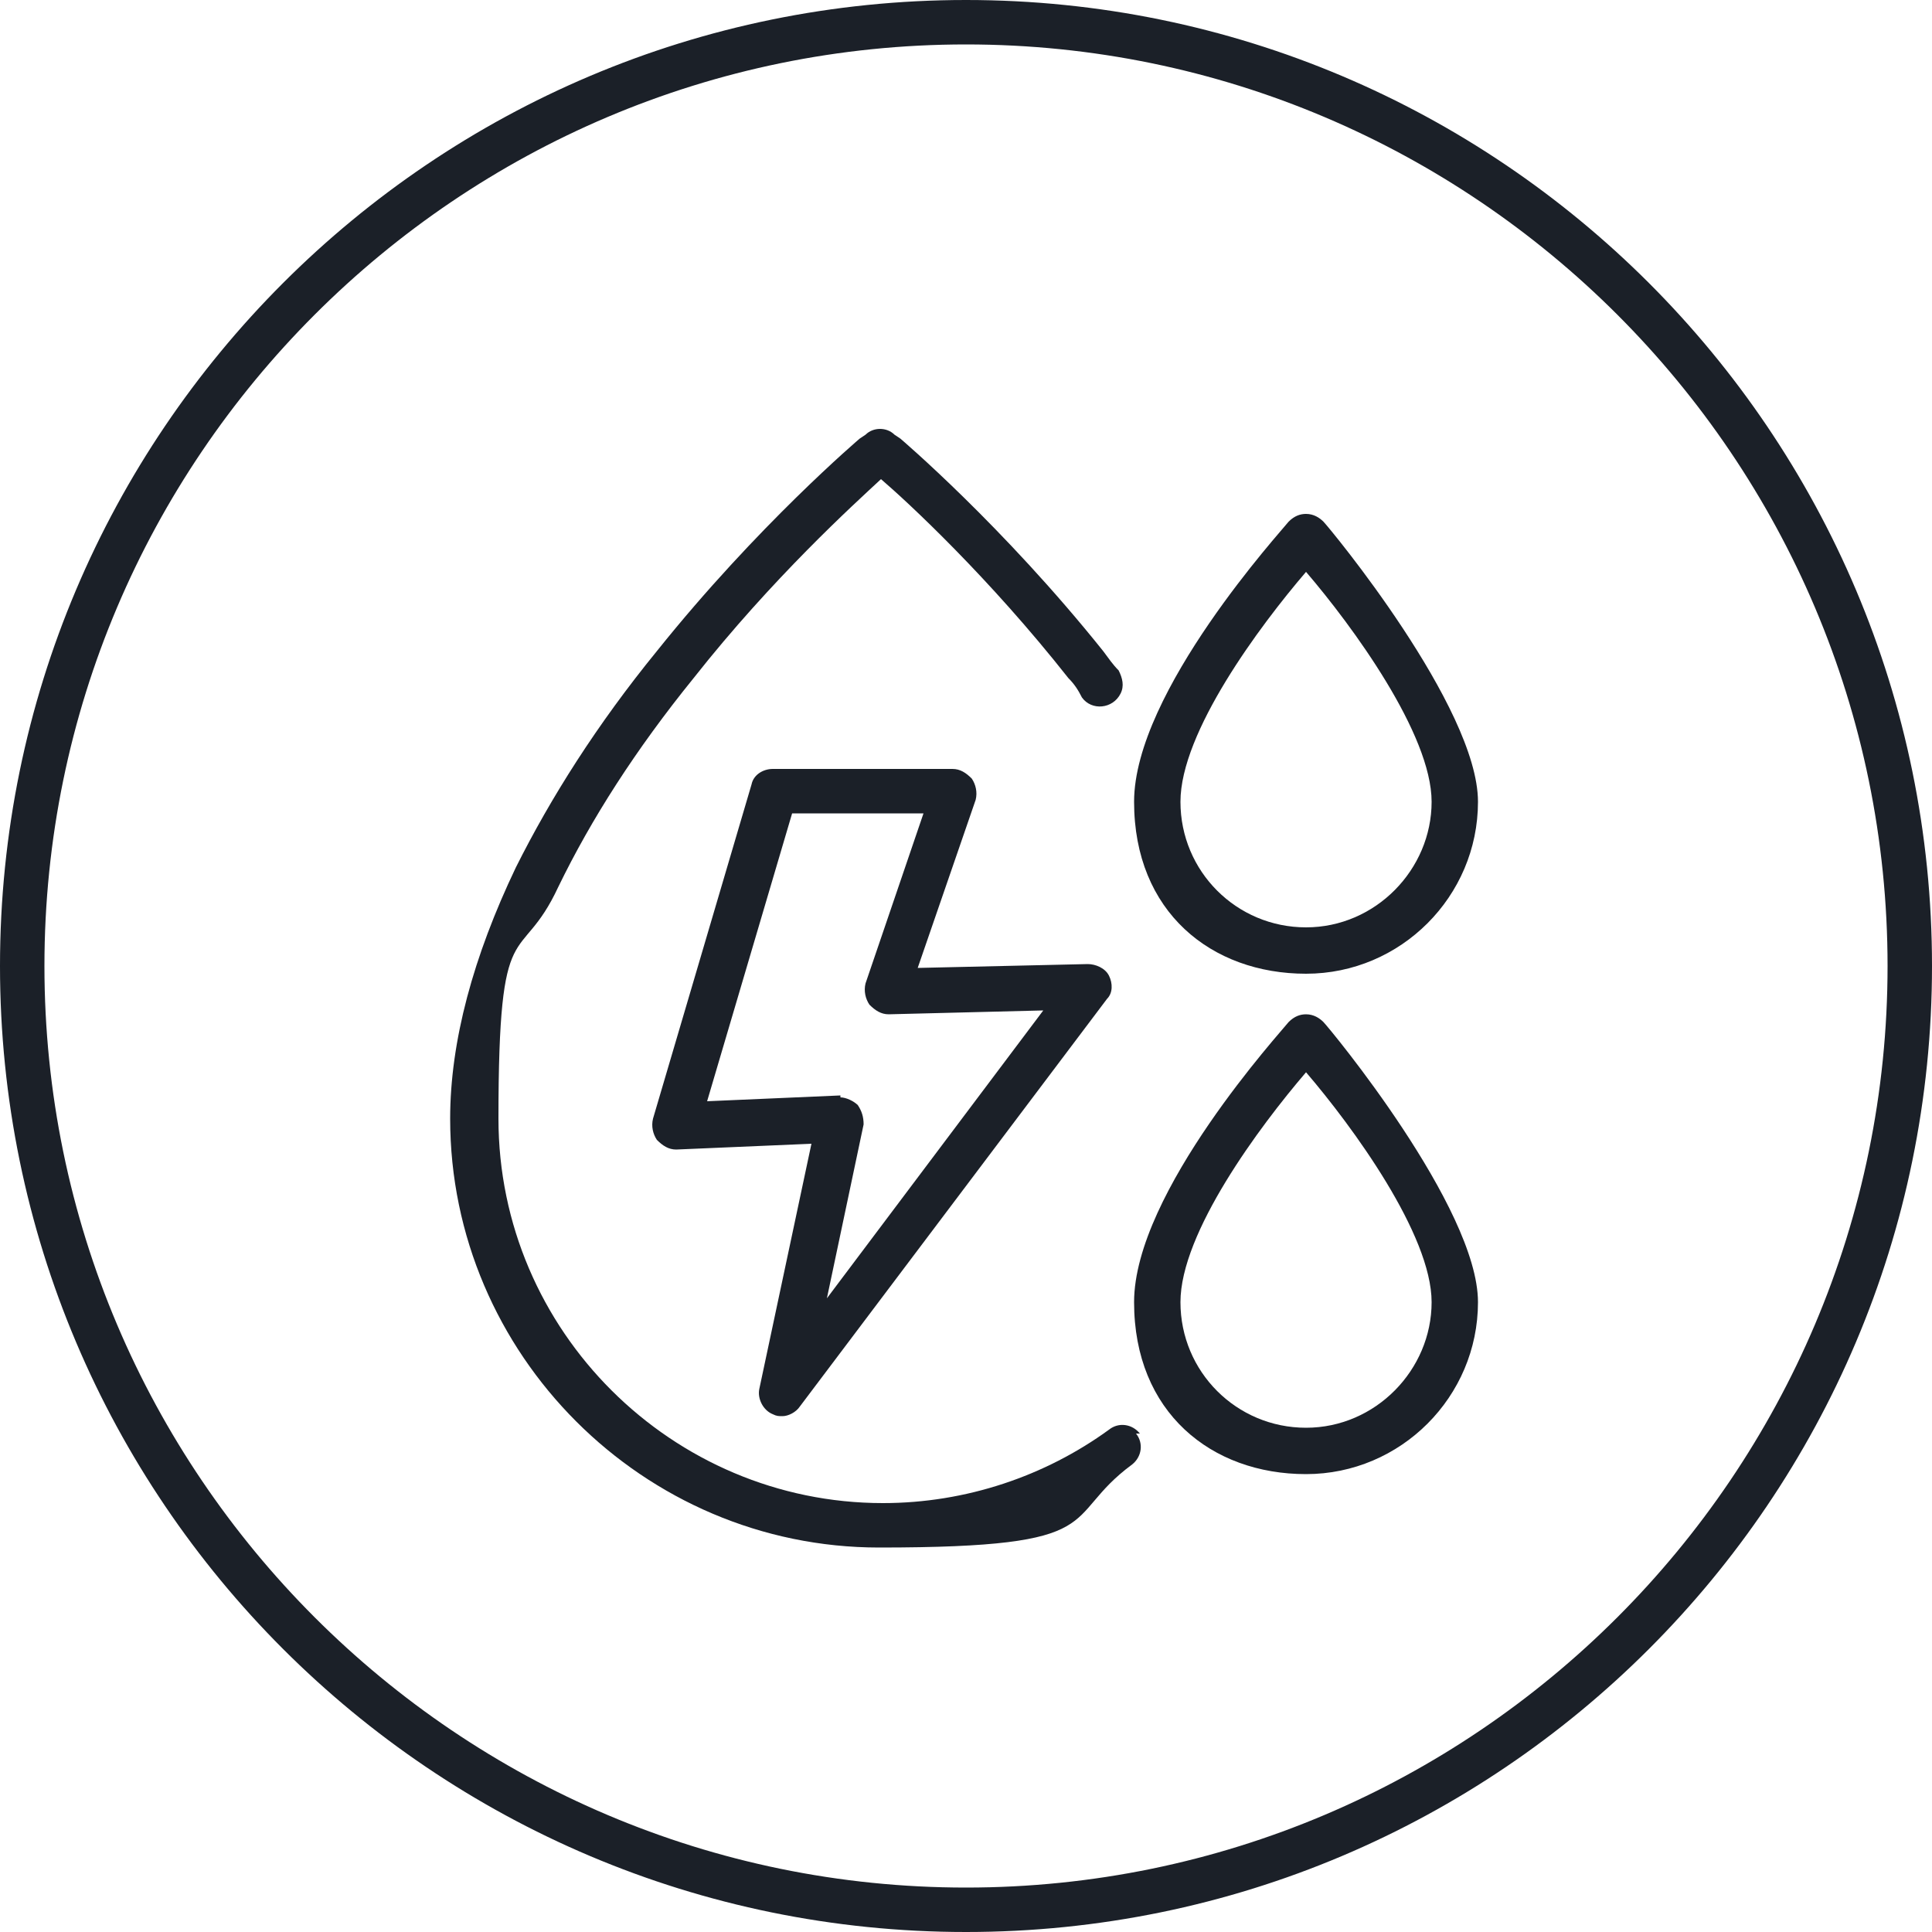 <svg viewBox="0 0 100 100" version="1.1" xmlns="http://www.w3.org/2000/svg" id="uuid-303e4c3e-6759-42eb-8fb2-d10fc2a737a3">
  
  <defs>
    <style>
      .st0 {
        fill: #1b2028;
      }
    </style>
  </defs>
  <path d="M50,2.3c26.3,0,47.7,21.4,47.7,47.7s-21.4,47.7-47.7,47.7S2.3,76.3,2.3,50,23.7,2.3,50,2.3M50,0C22.4,0,0,22.4,0,50s22.4,50,50,50,50-22.4,50-50S77.6,0,50,0h0Z" class="st0"></path>
  <g>
    <g>
      <path d="M59,74.2c-.4-.5-1.1-.6-1.6-.2-3.3,2.4-7.4,3.8-11.7,3.8-10.9,0-19.9-8.9-19.9-19.9s1.1-7.7,3.1-12c1.7-3.5,4-7.1,7-10.8,4.1-5.2,8.3-9,9.7-10.3,1.4,1.2,5.6,5.1,9.7,10.3.3.3.5.6.7,1,.5.7,1.6.6,2-.2,0,0,0,0,0,0,.2-.4.1-.8-.1-1.2-.3-.3-.5-.6-.8-1-5.2-6.5-10.5-11-10.5-11l-.3-.2c-.4-.4-1.1-.4-1.5,0l-.3.2c0,0-5.3,4.5-10.5,11-3.1,3.8-5.5,7.6-7.3,11.2-2.2,4.6-3.4,9-3.4,13,0,12.2,10,22.2,22.2,22.2s9.3-1.5,13.1-4.3c.5-.4.6-1.1.2-1.6,0,0,0,0,0,0Z" class="st0"></path>
      <path d="M67.6,50.4c4.9,0,8.9-4,8.9-8.9s-7.7-14.2-8-14.5c-.2-.2-.5-.4-.9-.4-.3,0-.6.1-.9.4-.3.4-8,8.8-8,14.5s4,8.9,8.9,8.9ZM67.6,29.6c2.4,2.8,6.5,8.4,6.5,11.9s-2.9,6.5-6.5,6.5-6.5-2.9-6.5-6.5,4.1-9.1,6.5-11.9Z" class="st0"></path>
      <path d="M67.6,52.5c-.3,0-.6.1-.9.4-.3.4-8,8.8-8,14.5s4,8.9,8.9,8.9,8.9-4,8.9-8.9-7.7-14.2-8-14.5c-.2-.2-.5-.4-.9-.4ZM67.6,73.9c-3.6,0-6.5-2.9-6.5-6.5s4.1-9.1,6.5-11.9c2.4,2.8,6.5,8.4,6.5,11.9s-2.9,6.5-6.5,6.5Z" class="st0"></path>
    </g>
    <path d="M40.5,73.3c-.2,0-.3,0-.5-.1-.5-.2-.8-.8-.7-1.3l2.7-12.7-7,.3c-.4,0-.7-.2-1-.5-.2-.3-.3-.7-.2-1.1l5.1-17.3c.1-.5.6-.8,1.1-.8h9.3c.4,0,.7.2,1,.5.2.3.3.7.2,1.1l-3,8.7,8.8-.2c.4,0,.9.2,1.1.6.2.4.2.9-.1,1.2l-15.9,21.1c-.2.3-.6.5-.9.5ZM43.5,56.8c.3,0,.7.2.9.4.2.3.3.6.3,1l-1.9,9,11.2-14.9-8,.2c-.4,0-.7-.2-1-.5-.2-.3-.3-.7-.2-1.1l3-8.8h-6.8l-4.4,14.9,6.9-.3s0,0,0,0Z" class="st0"></path>
  </g>
</svg>